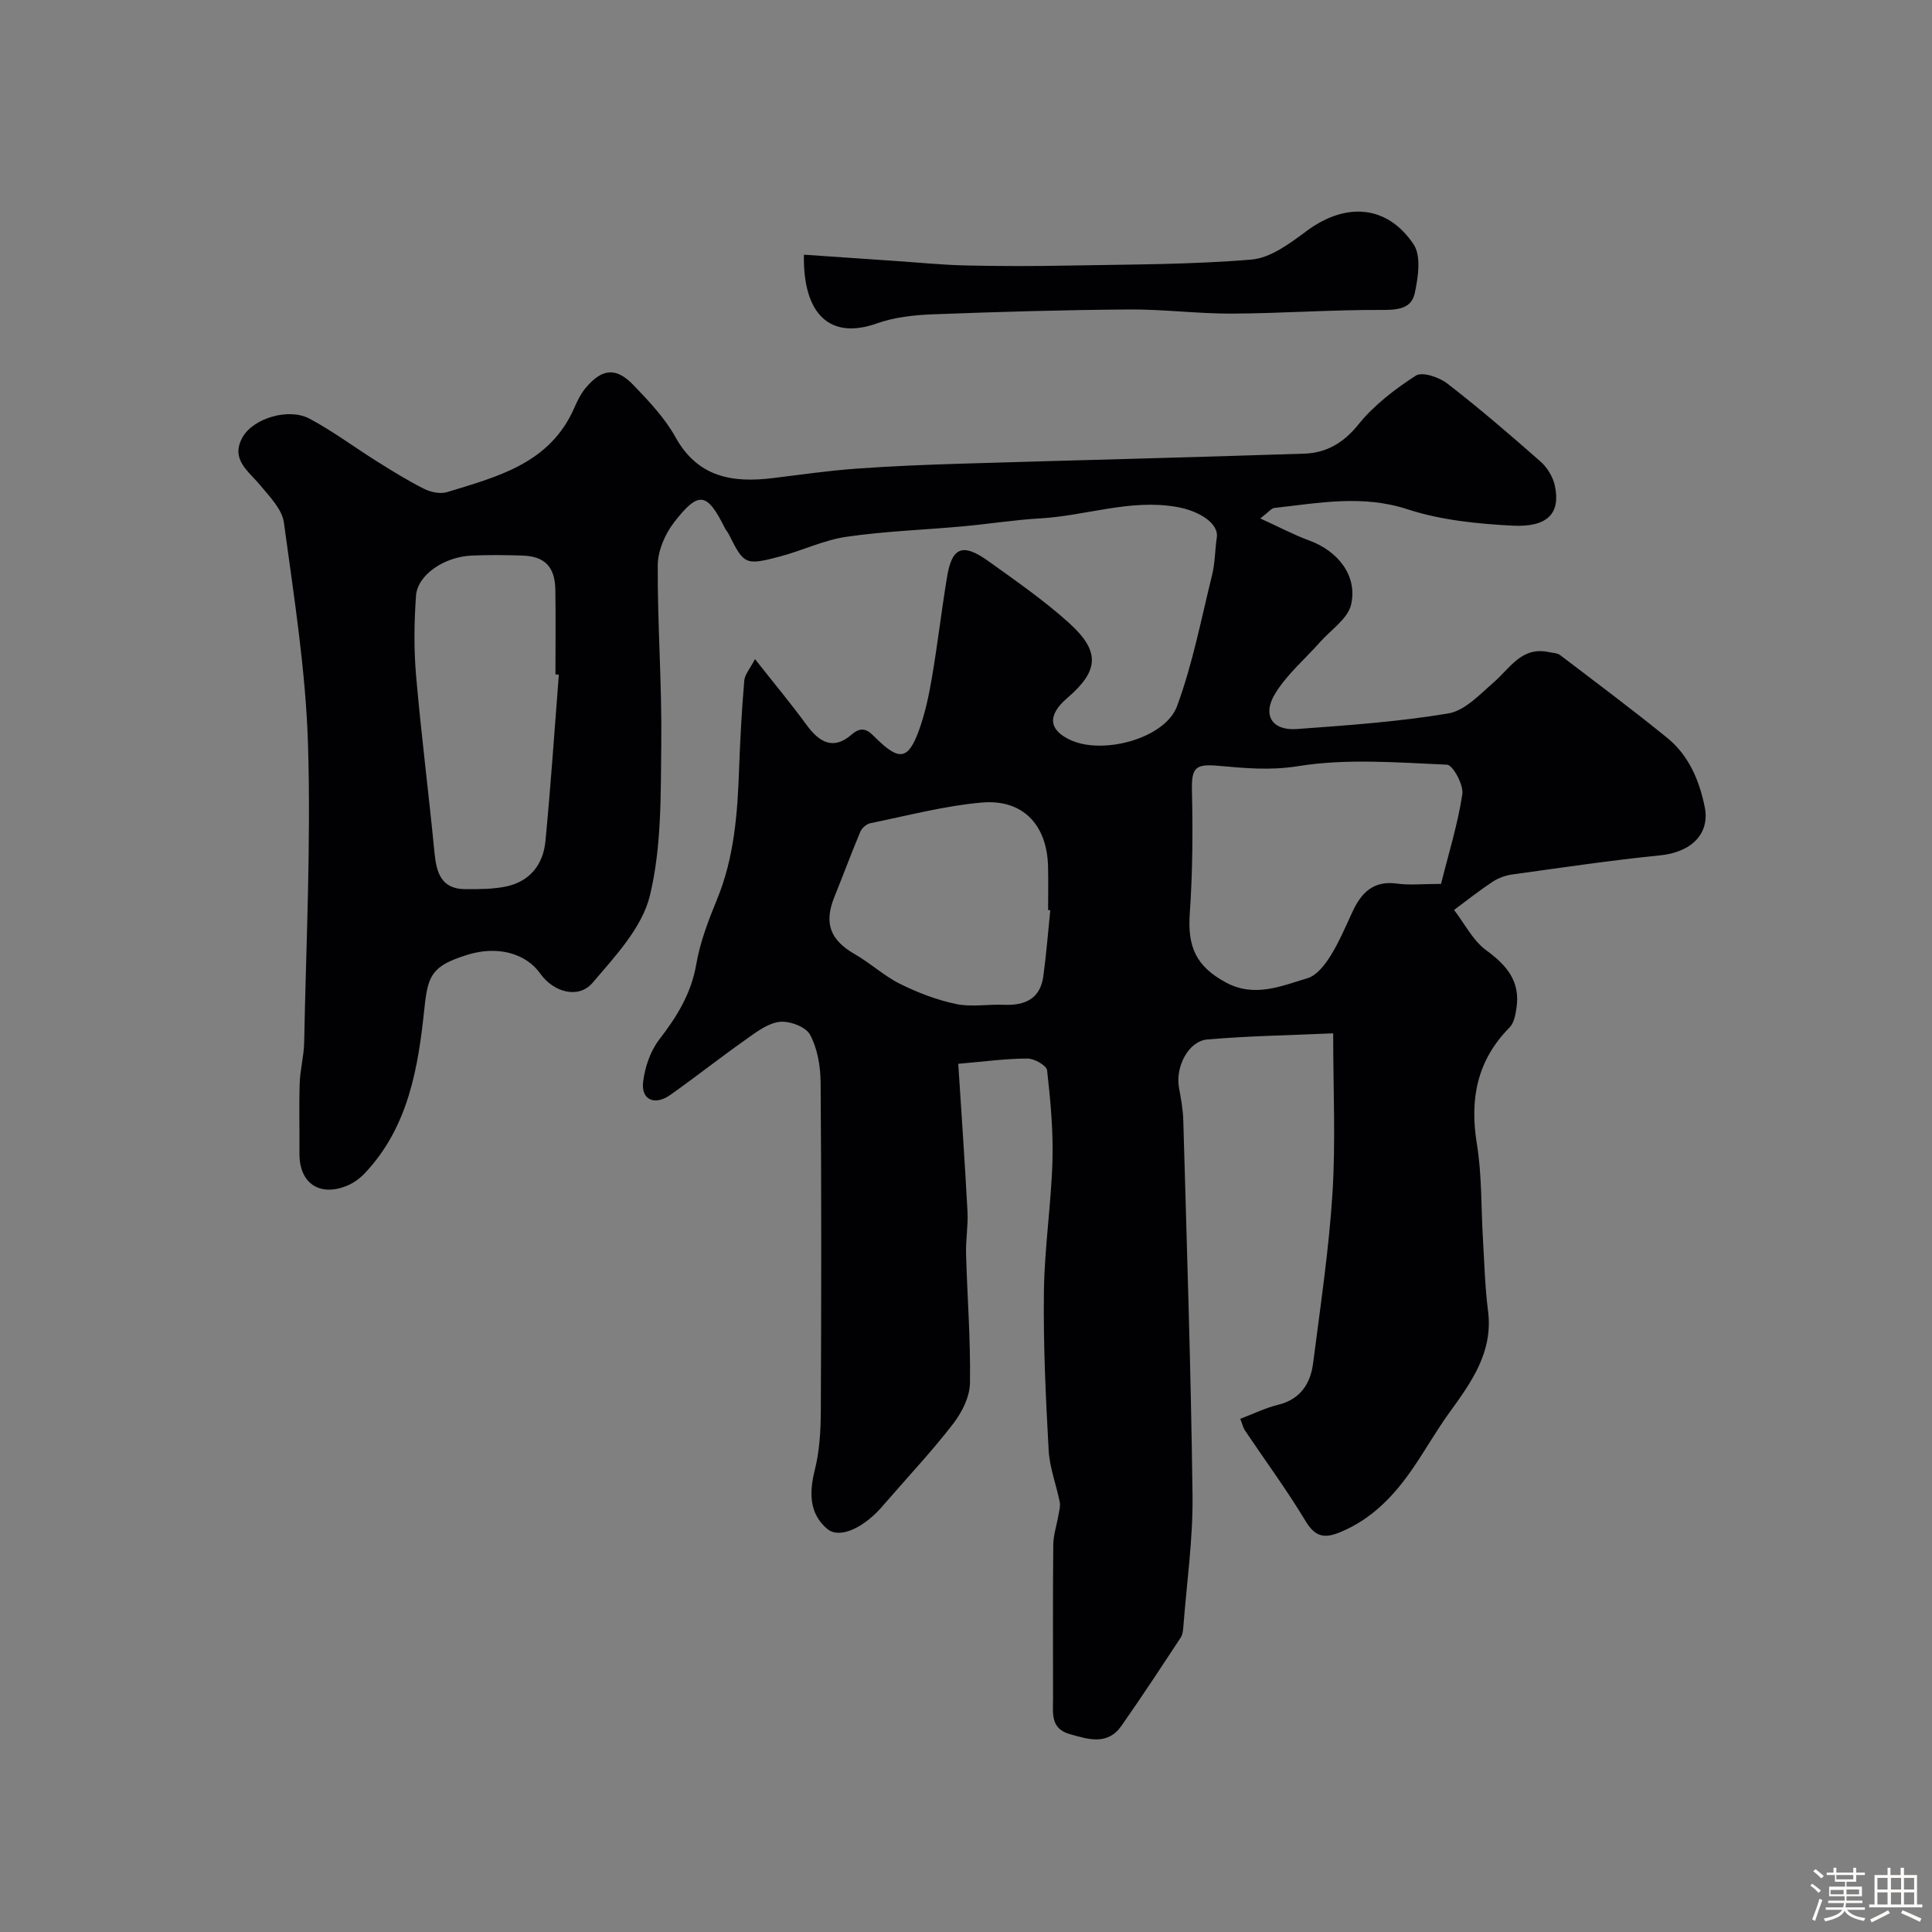 <svg enable-background="new 0 0 400 400" viewBox="0 0 400 400" xmlns="http://www.w3.org/2000/svg"><rect x="0" y="0" width="400" height="400" fill="#808080" stroke="none"/><path d="m374.8 390.4.4-.4c.7.5 1.3 1 1.8 1.4l-.5.5c-.5-.6-1.1-1.1-1.7-1.5zm1 7.3-.6-.3c.5-1.4 1.1-2.8 1.5-4.3.2.1.4.2.6.3-.5 1.3-1 2.8-1.5 4.3zm-.4-10.3.5-.4c.4.3 1 .8 1.7 1.4l-.5.5c-.5-.5-1.1-1-1.7-1.5zm2.5.3h1.7v-1h.6v1h3.5v-1h.6v1h1.8v.5h-1.8v1.4h-2v1h3.2v2h-3.2v.9h3.3v.5h-3.4c0 .3-.1.6-.1.9h4v.5h-3.7c.7.9 1.9 1.5 3.8 1.7-.1.2-.2.4-.3.6-2.1-.4-3.5-1.1-4-2.1-.4 1-1.8 1.7-4 2.2-.1-.2-.2-.4-.3-.6 2.1-.4 3.4-1 3.8-1.8h-3.4v-.5h3.6c.1-.3.1-.6.2-.9h-3.3v-.5h3.4c0-.3 0-.6 0-.9h-3.2v-2h3.3v-1h-2.1v-1.4h-1.7v-.5zm1.1 3.5v1h2.7c0-.3 0-.4 0-.4 0-.1 0-.2 0-.2 0-.1 0-.2 0-.3h-2.7zm1.2-3v.9h3.5v-.9zm4.7 3h-2.6v.6.4h2.6z" fill="#fcfbfa"/><path d="m393.6 386.7h.6v1.5h2.7v6.1h1.1v.6h-11v-.6h1.1v-6.1h2.7v-1.5h.6v1.5h2.1v-1.5zm-2.7 8.8.4.6c-1.2.6-2.5 1.3-3.8 1.9-.1-.2-.2-.4-.3-.6 1.2-.6 2.5-1.2 3.7-1.9zm-2.2-6.7v2.4h2.1v-2.4zm0 3v2.5h2.1v-2.5zm2.8-3v2.4h2.1v-2.4zm0 3v2.5h2.1v-2.5zm6 6.1c-1.4-.7-2.7-1.3-3.9-1.8l.3-.6c1.5.6 2.7 1.2 3.9 1.7zm-1.2-9.1h-2.1v2.4h2.1zm-2.1 3v2.5h2.1v-2.5z" fill="#fcfbfa"/><g fill="#010103"><path d="m198.4 220.25c.66 10.32 1.37 20.47 1.91 30.63.15 2.89-.38 5.8-.3 8.7.25 8.94.96 17.87.81 26.8-.05 2.85-1.68 6.06-3.49 8.41-4.26 5.53-9.07 10.65-13.65 15.94-.22.25-.45.49-.66.75-3.96 4.76-9.16 7.28-11.78 5.04-3.73-3.19-3.71-7.51-2.54-12.2.99-3.94 1.22-8.15 1.24-12.24.11-22.66.14-45.33-.04-67.99-.03-3.34-.65-7.01-2.2-9.88-.88-1.64-4.31-2.91-6.36-2.64-2.52.33-4.94 2.25-7.16 3.82-5.2 3.67-10.2 7.63-15.4 11.3-3.23 2.28-6.08 1.02-5.63-2.69.37-3.04 1.49-6.37 3.33-8.76 3.65-4.74 6.62-9.49 7.67-15.58.79-4.6 2.52-9.11 4.31-13.47 3.57-8.68 4.23-17.77 4.56-26.96.22-6.1.55-12.21 1.07-18.3.11-1.3 1.21-2.51 2.22-4.47 3.85 4.88 7.4 9.14 10.66 13.6 2.62 3.58 5.51 5.36 9.34 2.03 2.52-2.19 3.78-.47 5.37 1.06 4.57 4.4 6.39 4.08 8.59-1.97 1.26-3.49 2.05-7.19 2.67-10.86 1.17-6.9 1.99-13.87 3.12-20.78 1.02-6.28 3.24-7.19 8.58-3.36 5.71 4.1 11.54 8.13 16.73 12.83 6.5 5.89 6.13 9.91-.41 15.51-4.17 3.57-3.88 6.67.82 8.76 6.77 3.01 19.47-.43 21.92-7.09 3.23-8.77 5.01-18.08 7.26-27.19.62-2.51.58-5.17.97-7.75.42-2.82-3.51-5.47-8.38-6.31-9.61-1.65-18.72 1.84-28.11 2.38-5.4.31-10.76 1.17-16.15 1.66-8.03.73-16.11 1-24.07 2.16-4.7.69-9.17 2.88-13.82 4.1-7.1 1.86-7.38 1.64-10.51-4.63-.22-.44-.58-.82-.8-1.26-3.71-7.43-5.42-7.79-10.51-1.23-1.88 2.42-3.38 5.88-3.4 8.88-.07 12.28.87 24.58.73 36.86-.12 10.56.09 21.42-2.35 31.54-1.6 6.63-7.19 12.59-11.88 18.08-2.91 3.41-8.09 1.95-10.81-1.89-3.03-4.29-8.97-5.83-15.1-3.91-7.25 2.27-8.17 4.12-8.88 10.9-1.29 12.36-3.27 24.66-12.32 34.28-.99 1.05-2.25 2-3.56 2.56-5.8 2.47-10.06-.41-10.01-6.6.04-4.86-.11-9.73.05-14.59.09-2.77.86-5.53.92-8.3.4-20.6 1.43-41.22.8-61.79-.47-15.36-2.92-30.68-4.99-45.94-.37-2.76-2.95-5.38-4.91-7.74-2.44-2.96-6.23-5.36-3.64-9.95 2.21-3.91 9.52-6.13 13.85-3.83 4.87 2.59 9.33 5.95 14.02 8.88 3.17 1.99 6.37 3.98 9.71 5.65 1.38.69 3.34 1.11 4.74.68 10.46-3.2 21.32-5.93 26.34-17.43.65-1.48 1.39-3 2.43-4.22 3.4-3.99 6.27-4.24 9.88-.46 3.16 3.31 6.44 6.74 8.63 10.7 4.64 8.38 11.84 9.53 20.21 8.5 5.7-.7 11.39-1.52 17.11-1.94 7.25-.53 14.53-.82 21.8-1.04 23.7-.72 47.4-1.29 71.1-2.08 4.54-.15 8.09-2.19 11.18-6.02 3.23-4.01 7.54-7.32 11.9-10.13 1.33-.86 4.85.33 6.54 1.65 6.62 5.12 12.98 10.59 19.27 16.13 1.38 1.22 2.56 3.14 2.96 4.93 1.26 5.75-1.41 8.73-8.78 8.35-7.3-.38-14.82-1.14-21.71-3.39-9.37-3.06-18.37-1.29-27.54-.28-.67.07-1.25.89-2.94 2.18 3.9 1.77 6.94 3.4 10.15 4.57 5.93 2.17 10.03 7.31 8.65 13.27-.68 2.93-4.18 5.21-6.43 7.76-3.12 3.52-6.83 6.66-9.26 10.61-2.78 4.51-.66 7.77 4.47 7.39 10.48-.77 21-1.5 31.35-3.23 3.41-.57 6.51-3.93 9.39-6.43 3.41-2.96 5.81-7.51 11.47-6.26.78.17 1.72.17 2.3.62 7.42 5.65 14.9 11.23 22.14 17.11 4.46 3.62 6.65 8.75 7.78 14.3 1.14 5.59-2.8 9.4-9.2 10.04-10.25 1.03-20.44 2.55-30.65 3.96-1.41.2-2.9.74-4.08 1.52-2.74 1.81-5.32 3.86-7.96 5.82 2.19 2.85 3.9 6.35 6.69 8.38 4.25 3.1 7.03 6.42 6.24 11.85-.21 1.42-.5 3.15-1.42 4.08-6.76 6.84-8.31 14.83-6.79 24.13 1.06 6.48.86 13.17 1.26 19.77.3 4.94.42 9.9 1.05 14.79 1.1 8.61-3.51 14.85-8.11 21.23-2.57 3.56-4.75 7.4-7.22 11.04-3.93 5.8-8.55 10.78-15.27 13.56-3.35 1.38-5.21.96-7.2-2.34-3.86-6.41-8.32-12.46-12.5-18.68-.43-.64-.59-1.45-.99-2.45 2.74-1.04 5.21-2.26 7.82-2.9 4.68-1.15 6.73-4.42 7.27-8.72 1.49-11.69 3.26-23.39 4-35.14.67-10.78.14-21.64.14-33.05-8.99.4-17.55.54-26.06 1.27-3.94.34-6.66 5.73-5.86 10.02.42 2.24.83 4.51.89 6.78.72 25.86 1.59 51.73 1.91 77.6.11 9.01-1.2 18.05-1.89 27.07-.06.8-.14 1.71-.55 2.35-4.03 6.12-8.05 12.25-12.25 18.25-2.87 4.11-6.78 2.87-10.7 1.76-4.02-1.14-3.49-4.23-3.49-7.2.01-10.67-.06-21.33.05-31.99.02-2.07.73-4.14 1.08-6.21.15-.87.42-1.81.26-2.64-.72-3.6-2.1-7.14-2.3-10.75-.6-10.92-1.12-21.87-.98-32.79.11-9.04 1.5-18.06 1.77-27.1.18-6.25-.41-12.55-1.11-18.77-.11-.99-2.64-2.43-4.04-2.43-4.42 0-8.82.61-14.35 1.09zm99.95-37.25c1.57-6.29 3.47-12.36 4.41-18.58.29-1.92-1.96-6.05-3.18-6.1-10.3-.45-20.8-1.32-30.87.31-5.72.92-10.98.41-16.35-.07-4.81-.43-5.7.25-5.58 5.17.19 8.46.14 16.96-.45 25.39-.49 6.98 1.35 10.97 7.44 14.27 5.93 3.22 11.48.77 16.98-.88 1.88-.57 3.56-2.76 4.71-4.6 1.81-2.9 3.14-6.1 4.59-9.21 1.83-3.93 4.36-6.44 9.19-5.76 2.61.36 5.31.06 9.11.06zm-182.65-43.31c-.23-.02-.47-.04-.7-.06 0-5.83.07-11.67-.02-17.5-.08-4.8-2.19-6.97-6.88-7.11-3.5-.11-7-.15-10.5.01-5.66.26-11.16 4-11.47 8.31-.39 5.47-.46 11.02.01 16.48 1.06 12.25 2.63 24.45 3.81 36.68.41 4.19 1.4 7.59 6.43 7.59 2.83 0 5.74.02 8.48-.57 4.86-1.05 7.6-4.55 8.06-9.32 1.11-11.47 1.88-23 2.78-34.51zm101.75 48.76c-.15-.01-.3-.03-.45-.04 0-2.99.06-5.98-.01-8.97-.2-8.68-5.22-14.04-13.78-13.28-7.73.69-15.35 2.72-22.99 4.27-.8.16-1.77.99-2.09 1.75-1.88 4.47-3.56 9.03-5.38 13.52-2.21 5.45-.86 8.94 4.24 11.86 3.23 1.85 6.04 4.49 9.35 6.14 3.67 1.82 7.61 3.33 11.6 4.17 3.18.67 6.62.02 9.94.16 4.35.18 7.49-1.25 8.13-5.91.62-4.53.97-9.11 1.44-13.67z"/><path d="m166.44 52.73c6.25.43 12.46.86 18.67 1.28 4.93.33 9.85.83 14.78.95 7.15.16 14.32.16 21.47.02 12.59-.24 25.21-.19 37.74-1.24 3.97-.33 7.99-3.37 11.43-5.92 8.03-5.95 16.59-5.47 22.13 2.75 1.62 2.4.96 6.88.24 10.17-.72 3.3-3.76 3.45-7.06 3.43-10.25-.04-20.51.71-30.76.76-7.09.03-14.19-.91-21.28-.86-13.59.1-27.17.49-40.75 1.01-3.88.15-7.92.6-11.54 1.89-9.61 3.41-15.29-1.82-15.07-14.24z"/></g></svg>